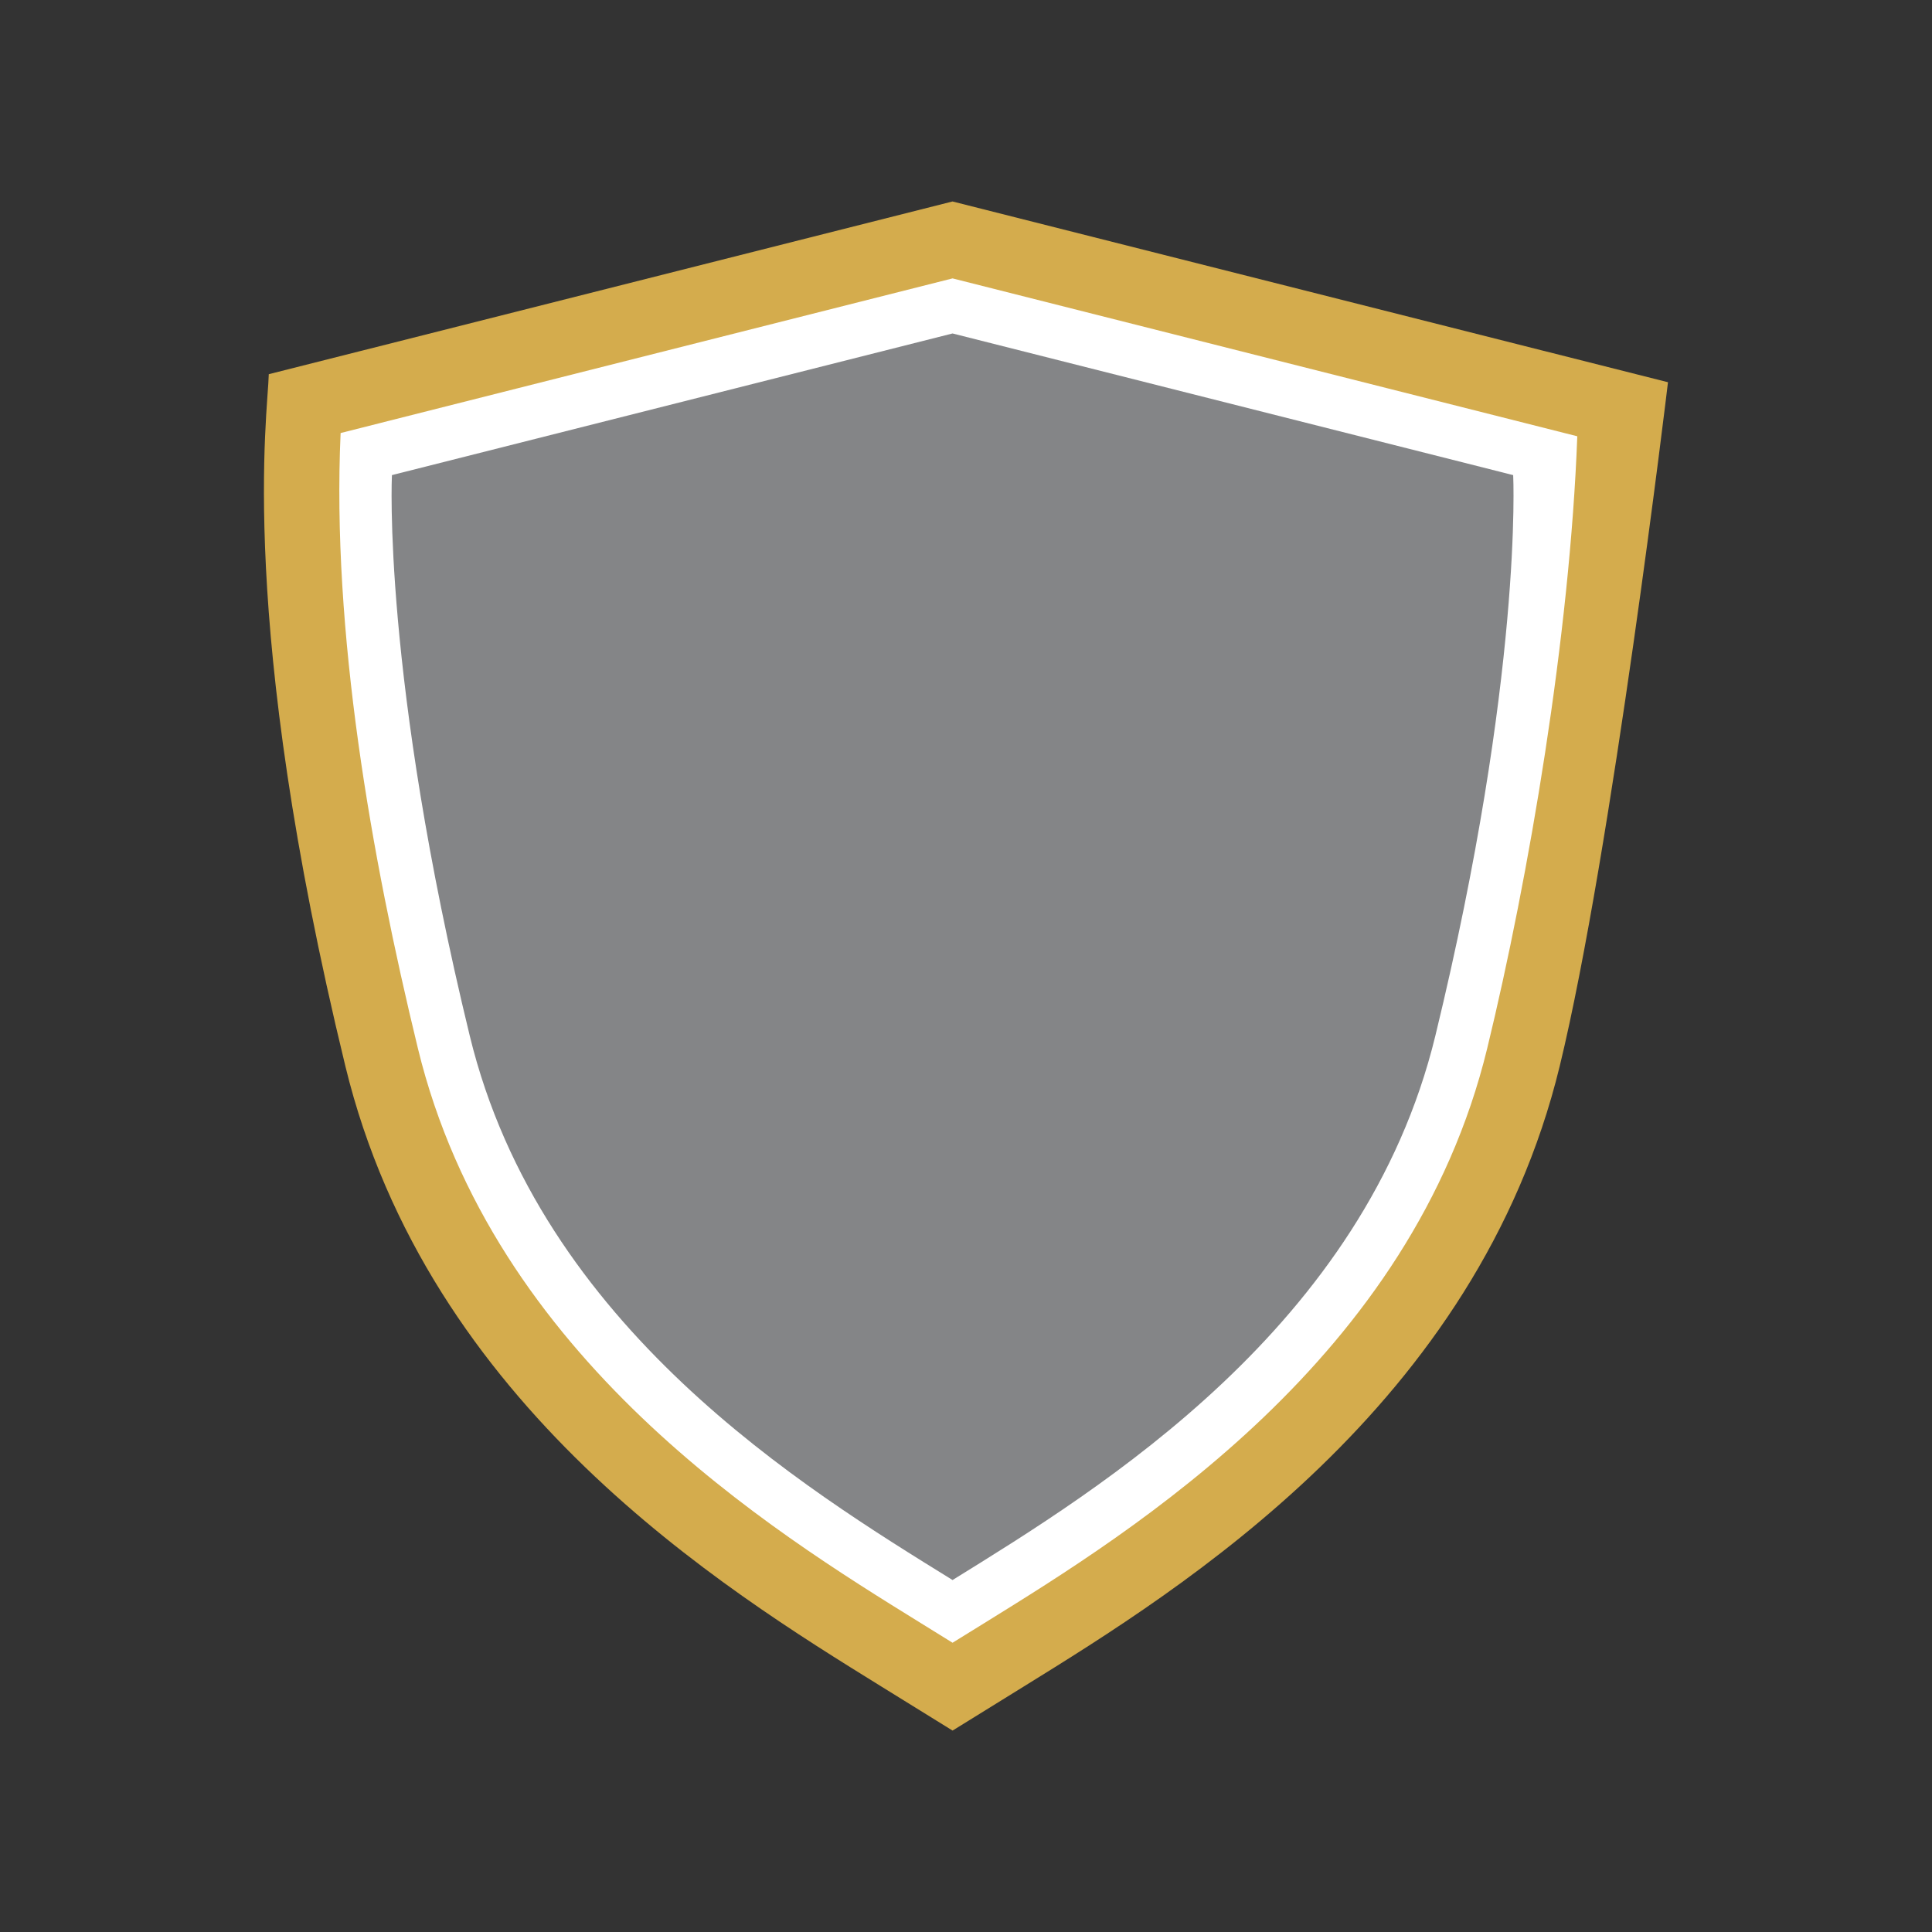 <?xml version="1.0" encoding="UTF-8"?> <svg xmlns="http://www.w3.org/2000/svg" id="Calque_1" viewBox="0 0 500 500"><rect x="0" y="0" width="500" height="500" fill="#333333" stroke="none"/><defs><style> .cls-1 { fill: #848587; } .cls-2 { fill: #fff; } .cls-3 { fill: #d4ac4d; } </style></defs><path class="cls-3" d="M246.52,447.87l-18.44-11.41c-41-25.37-117.32-72.59-138.71-160.58-28.12-115.67-20.05-168.46-19.81-179.04l23.75-6c.09-.02.17-.04.26-.06l.3-.08s.06-.02.09-.02l152.55-38.54,153.07,38.68s.09.02.14.03l31.95,8.07c-.05.56-14.55,121.56-28.01,176.97-21.39,87.98-97.7,135.2-138.7,160.57l-18.45,11.42ZM135.3,148.57c1.57,22.54,6.03,60.49,18.46,111.65,12.82,52.76,57.94,87.1,92.76,109.57,34.82-22.47,79.94-56.82,92.76-109.57,12.43-51.14,16.9-89.08,18.46-111.65l-111.23-28.1-111.23,28.11Z"></path><path class="cls-2" d="M246.52,425.14l-8.27-5.12c-38.65-23.91-110.58-68.43-130.1-148.71-12.13-49.89-22.32-107.88-20-159.24l9.9-2.5c.07-.02.13-.03.2-.05l.39-.1s.04-.01.06-.02l147.82-37.35,148.36,37.49s.07.02.11.03l13.21,3.34c-1.91,51.51-12.52,114-23.31,158.4-19.52,80.28-91.45,124.79-130.09,148.71l-8.28,5.12ZM115.23,133.71c.47,18.96,3.49,64.17,19.75,131.08,15.94,65.59,73.42,104.13,111.54,127.88,38.12-23.75,95.6-62.29,111.54-127.88,16.34-67.22,19.32-112.2,19.77-131.08l-131.31-33.18-131.29,33.17Z"></path><path class="cls-1" d="M246.52,86.3c198.84,50.24,130.26,32.91,145.09,36.66,0,0,2.58,51.63-20.14,145.09-18.34,75.45-86.75,117.21-124.95,140.86-38.21-23.65-106.61-65.41-124.95-140.86-22.72-93.46-20.14-145.09-20.14-145.09,14.83-3.75-53.74,13.58,145.09-36.66Z"></path></svg> 
